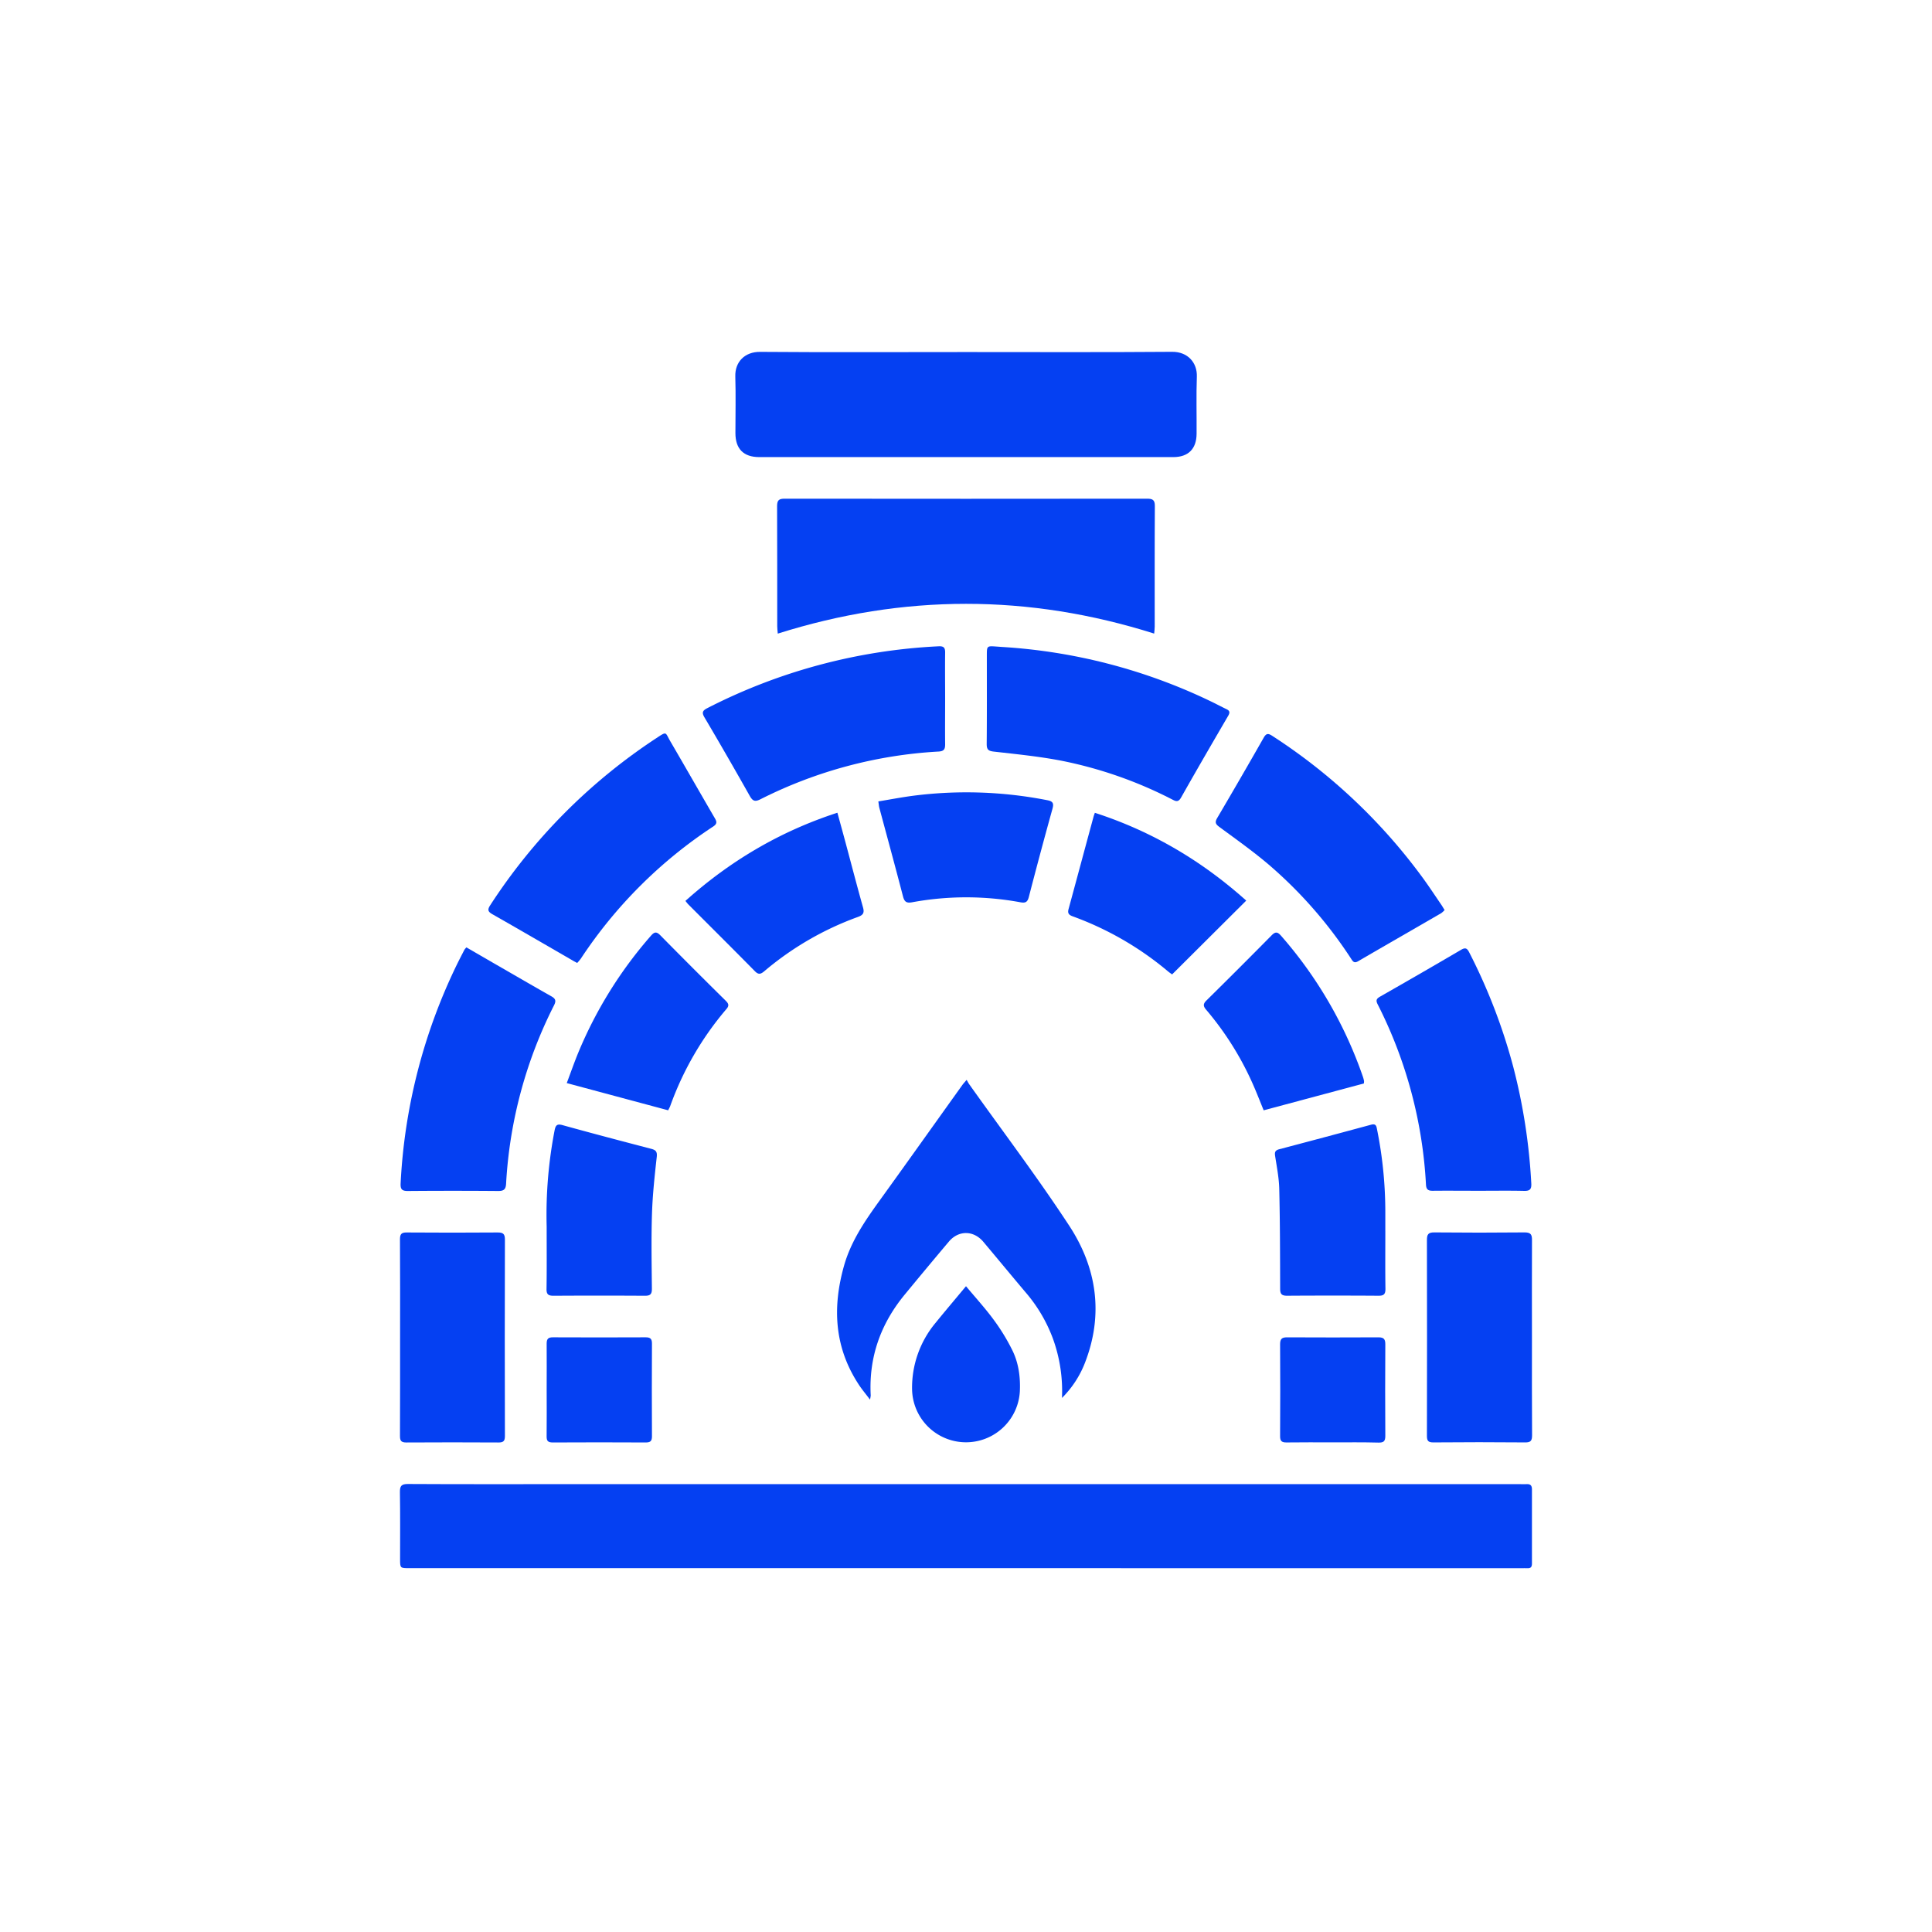 <?xml version="1.0" encoding="UTF-8"?>
<svg xmlns="http://www.w3.org/2000/svg" id="Слой_1" data-name="Слой 1" viewBox="0 0 1080 1080">
  <defs>
    <style>.cls-1{fill:#0540f2;}</style>
  </defs>
  <path class="cls-1" d="M540.33,876.62H228.92c-5.26,0-5.27,0-5.27-5.12,0-12.44.11-24.88-.09-37.32-.05-3.51.81-4.64,4.52-4.62,28.67.16,57.35.09,86,.09H849.82c1.19,0,2.38.07,3.55,0,2.11-.14,3,.72,3,2.87q-.06,20.79,0,41.59c0,1.81-.68,2.63-2.51,2.54-1.18-.06-2.37,0-3.55,0Z"></path>
  <path class="cls-1" d="M540.05,196.8c38.39,0,76.79.17,115.19-.13,8.76-.07,14.07,6.12,13.8,13.85-.37,10.65-.06,21.33-.14,32-.06,8.39-4.63,13-13,13q-115.74,0-231.46,0c-8.85,0-13.34-4.64-13.34-13.43,0-10.54.25-21.1-.06-31.63-.25-8.23,5.38-13.83,13.85-13.76C463.25,197,501.65,196.8,540.05,196.8Z"></path>
  <path class="cls-1" d="M645.19,354.18C575,332,505.06,332,434.78,354.2c-.13-1.67-.3-2.9-.3-4.14,0-22.38,0-44.77-.08-67.15,0-3.34,1.08-4.15,4.27-4.14q101.26.12,202.54,0c3,0,4.38.58,4.36,4.06-.15,22.5-.07,45-.08,67.5C645.49,351.46,645.32,352.59,645.19,354.18Z"></path>
  <path class="cls-1" d="M593.65,781.46a86,86,0,0,0-5-33,84.76,84.76,0,0,0-15.45-26.17c-7.87-9.33-15.63-18.74-23.48-28.08-5.47-6.51-13.88-6.58-19.31-.13Q518,708.81,505.82,723.6c-13.53,16.39-20.23,35.12-19.08,56.49a16.41,16.41,0,0,1-.41,2.29c-2.55-3.4-4.8-6-6.67-9-13.34-20.67-14.35-42.83-7.82-65.9,3.86-13.61,11.67-25,19.81-36.28,15.52-21.51,30.89-43.14,46.33-64.71.53-.75,1.18-1.41,2.38-2.84.58,1,.94,1.74,1.41,2.41,18.73,26.36,38.29,52.17,56,79.22,15.34,23.48,19.22,49.42,8.78,76.39A56.37,56.37,0,0,1,593.65,781.46Z"></path>
  <path class="cls-1" d="M528.34,390.48c0,8.53-.09,17.06,0,25.58,0,2.78-.66,3.88-3.72,4.06a251.56,251.56,0,0,0-99.48,26.65c-3,1.52-4.33,1.13-6-1.81q-12.45-22.12-25.37-44c-1.56-2.65-1-3.75,1.55-5.07a316.42,316.42,0,0,1,129.44-34.61c3-.15,3.61,1,3.58,3.62-.11,8.53,0,17.06,0,25.59Z"></path>
  <path class="cls-1" d="M560.26,361.66A312.15,312.15,0,0,1,676.72,392c3,1.43,5.91,3,8.9,4.43,1.83.86,2,1.84,1,3.61-8.88,15.24-17.75,30.49-26.42,45.85-1.65,2.91-3.21,1.89-5.16.9a235.18,235.18,0,0,0-62.19-21.64c-12.3-2.34-24.82-3.59-37.28-5-3-.34-4-1.08-4-4.2.15-16.46.08-32.92.08-49.39,0-5.52,0-5.52,5.42-5.13Z"></path>
  <path class="cls-1" d="M322.65,538.3c-1.19-.65-1.93-1-2.64-1.45-14.87-8.59-29.71-17.23-44.63-25.72-2.51-1.42-3.09-2.44-1.36-5.08a320.13,320.13,0,0,1,92.77-93.35c6.22-4.1,4.94-3.41,7.95,1.73,8.36,14.32,16.57,28.73,24.91,43.05,1.18,2,1.16,3.15-1,4.57a258.64,258.64,0,0,0-73.93,73.78A26.11,26.11,0,0,1,322.65,538.3Z"></path>
  <path class="cls-1" d="M807.54,508.72a11.57,11.57,0,0,1-1.9,1.75c-15.48,9-31,17.86-46.44,26.87-2.4,1.4-3.08-.14-4.08-1.65a246.46,246.46,0,0,0-46-52.46c-8.74-7.41-18.14-14.07-27.38-20.88-2.09-1.54-2.82-2.53-1.33-5.06q13.16-22.35,26-44.91c1.33-2.31,2.36-2.61,4.64-1.13a317.94,317.94,0,0,1,83.89,78.94c3.79,5.15,7.29,10.51,10.91,15.79C806.35,506.75,806.82,507.57,807.54,508.72Z"></path>
  <path class="cls-1" d="M260.73,529.59,275.25,538c11,6.32,21.92,12.7,32.94,18.93,2.34,1.32,2.8,2.47,1.54,5a250.85,250.85,0,0,0-26.82,99.75c-.17,3.27-1.36,4.12-4.51,4.09q-25.23-.21-50.45,0c-3.39,0-4.15-1.08-4-4.3a315.49,315.49,0,0,1,31.32-122c1.4-2.88,2.88-5.71,4.34-8.55A10.82,10.82,0,0,1,260.73,529.59Z"></path>
  <path class="cls-1" d="M826.72,665.65c-8.65,0-17.29-.09-25.94,0-2.58,0-3.51-.87-3.65-3.44a251.73,251.73,0,0,0-27-100.78c-1-2-.9-3,1.18-4.22q22.83-13,45.51-26.3c2.51-1.47,3.4-.65,4.52,1.55a319.24,319.24,0,0,1,24.65,64.19A327.27,327.27,0,0,1,856,661.5c.19,3.37-.83,4.29-4.09,4.21C843.54,665.52,835.13,665.65,826.72,665.65Z"></path>
  <path class="cls-1" d="M223.65,747.52c0-18.24.06-36.48-.06-54.72,0-2.92.79-3.87,3.78-3.84q25.41.19,50.82,0c3.07,0,4.07.8,4.06,4q-.15,54.9,0,109.8c0,2.83-.88,3.62-3.64,3.6q-25.77-.15-51.53,0c-3,0-3.5-1.17-3.49-3.75C223.68,784.24,223.64,765.88,223.65,747.52Z"></path>
  <path class="cls-1" d="M856.37,747.94c0,18.13-.06,36.26.07,54.38,0,3.08-.78,4.07-4,4q-25.59-.23-51.19,0c-2.81,0-3.6-.85-3.59-3.65q.12-54.74,0-109.47c0-3.12.7-4.31,4.11-4.28q25.23.25,50.47,0c3.38,0,4.17,1.09,4.15,4.27C856.3,711.45,856.37,729.7,856.37,747.94Z"></path>
  <path class="cls-1" d="M305.59,685.78A248.75,248.75,0,0,1,310,632c.57-3,1.38-3.94,4.62-3,16.42,4.55,32.9,8.88,49.39,13.19,2.62.68,3.45,1.61,3.11,4.6-1.18,10.57-2.32,21.17-2.66,31.79-.44,14-.18,27.94-.05,41.91,0,3-.95,3.85-3.86,3.84q-25.57-.16-51.15,0c-2.86,0-3.94-.76-3.89-3.79C305.69,709.86,305.59,699.21,305.59,685.78Z"></path>
  <path class="cls-1" d="M774.41,688.22c0,10.78-.1,21.55.06,32.32,0,3-1,3.8-3.88,3.78q-25.58-.17-51.15,0c-3,0-3.83-1-3.83-3.89-.05-18.58-.06-37.16-.5-55.74-.14-6.23-1.39-12.45-2.33-18.65-.31-2.06.16-3,2.2-3.58q25.75-6.78,51.45-13.74c2.73-.74,3,.77,3.35,2.65a233.56,233.56,0,0,1,4.62,46.21v10.65Z"></path>
  <path class="cls-1" d="M696.65,503.44,655.22,544.7c-.52-.37-1.47-1-2.34-1.73a176.27,176.27,0,0,0-53.23-30.73c-2.28-.83-2.94-1.8-2.3-4.13,4.7-17.24,9.31-34.5,14-51.75.12-.44.3-.87.68-2C643.84,464.65,671.8,481.18,696.65,503.44Z"></path>
  <path class="cls-1" d="M491,448c6.65-1.1,13-2.32,19.45-3.17a234.17,234.17,0,0,1,75,2.49c3.05.58,3.76,1.67,2.9,4.75q-6.84,24.63-13.24,49.4c-.76,2.94-2,3.41-4.75,2.9a166.77,166.77,0,0,0-60.43,0c-3.13.57-4.34-.16-5.15-3.29-4.28-16.5-8.79-33-13.2-49.42C491.29,450.63,491.24,449.57,491,448Z"></path>
  <path class="cls-1" d="M762.4,605.67l-56,15c-1.72-4.21-3.31-8.25-5-12.24A171.11,171.11,0,0,0,674.3,564.5c-1.73-2-1.87-3.29.13-5.25q18.33-18.07,36.42-36.4c2.19-2.22,3.39-1.91,5.29.27a236.61,236.61,0,0,1,45.71,78.72,19.77,19.77,0,0,1,.65,2.4A6.53,6.53,0,0,1,762.4,605.67Z"></path>
  <path class="cls-1" d="M383.16,503.61c25-22.39,52.91-38.88,84.95-49.29,1.63,5.95,3.13,11.4,4.6,16.86,3.22,12,6.34,24,9.7,36,.85,3,.24,4.29-2.83,5.4a170.67,170.67,0,0,0-52.29,30.3c-1.91,1.6-3.19,2.18-5.28.05-12.38-12.57-24.9-25-37.37-37.5C384.24,505,383.91,504.55,383.16,503.61Z"></path>
  <path class="cls-1" d="M373.52,620.67l-56.7-15.22c2.29-6.06,4.25-11.73,6.54-17.26a236.5,236.5,0,0,1,40.53-65.12c1.95-2.23,3.13-2.37,5.26-.2q18.08,18.35,36.4,36.42c1.53,1.52,2.32,2.67.59,4.69a173.67,173.67,0,0,0-31.51,54.38C374.4,619,374,619.62,373.52,620.67Z"></path>
  <path class="cls-1" d="M540,719c5.51,6.61,10.87,12.46,15.53,18.82A113,113,0,0,1,566,755c3.45,7.11,4.48,14.93,4.1,22.85a30.15,30.15,0,0,1-60.24-1A56.55,56.55,0,0,1,523,739.46C528.43,732.78,534,726.2,540,719Z"></path>
  <path class="cls-1" d="M305.59,776.64c0-8.53.08-17.06,0-25.58,0-2.63.89-3.5,3.5-3.49q25.93.12,51.88,0c2.61,0,3.5.89,3.48,3.52q-.14,25.93,0,51.87c0,2.72-1,3.4-3.53,3.39q-26-.14-51.88,0c-2.61,0-3.51-.74-3.47-3.42C305.68,794.17,305.59,785.4,305.59,776.64Z"></path>
  <path class="cls-1" d="M745,806.29c-8.64,0-17.28-.07-25.92.05-2.6,0-3.51-.81-3.5-3.46q.17-25.74,0-51.48c0-3,1.08-3.84,3.92-3.82q25.58.13,51.14,0c3,0,3.78,1.11,3.76,4q-.16,25.56,0,51.13c0,3.06-1,3.76-3.87,3.71C762.07,806.19,753.55,806.29,745,806.29Z"></path>
</svg>
